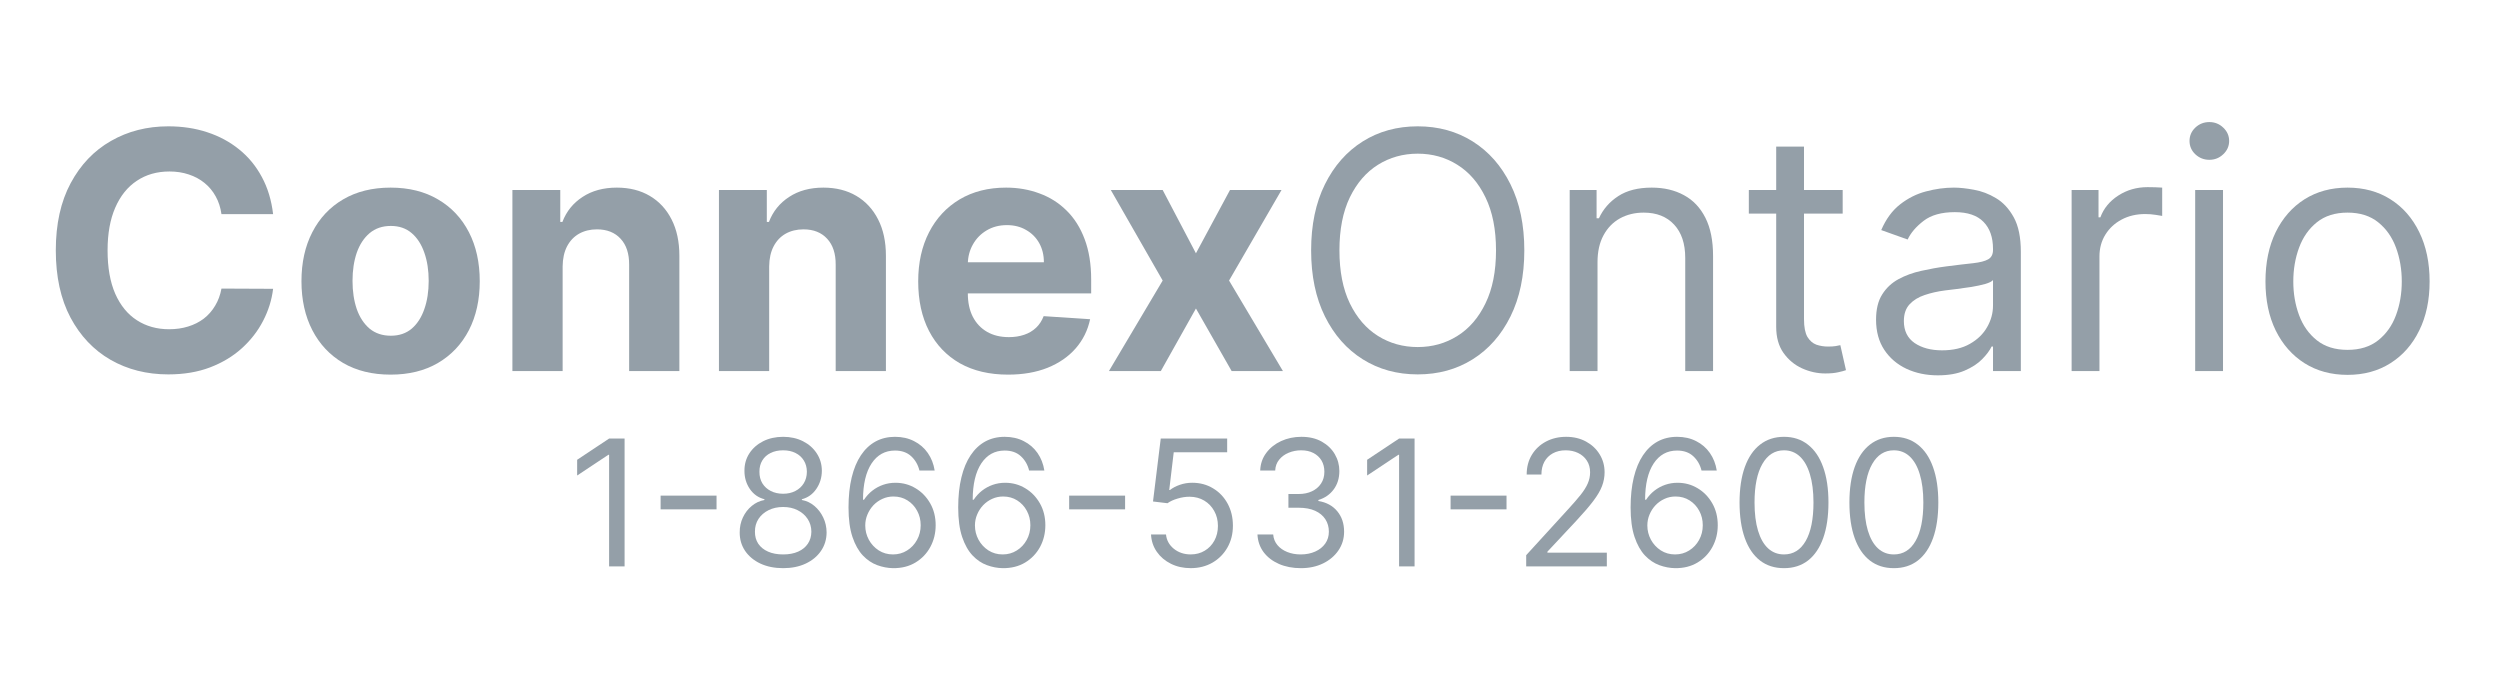 <svg viewBox="0 0 128 35" fill="none" xmlns="http://www.w3.org/2000/svg">
<path d="M120.194 19.193C119.357 19.193 118.622 18.994 117.99 18.595C117.363 18.197 116.872 17.64 116.517 16.923C116.167 16.207 115.992 15.37 115.992 14.412C115.992 13.446 116.167 12.603 116.517 11.882C116.872 11.162 117.363 10.602 117.99 10.204C118.622 9.806 119.357 9.606 120.194 9.606C121.031 9.606 121.763 9.806 122.391 10.204C123.023 10.602 123.514 11.162 123.864 11.882C124.219 12.603 124.396 13.446 124.396 14.412C124.396 15.37 124.219 16.207 123.864 16.923C123.514 17.64 123.023 18.197 122.391 18.595C121.763 18.994 121.031 19.193 120.194 19.193ZM120.194 17.913C120.83 17.913 121.353 17.75 121.763 17.424C122.174 17.098 122.478 16.67 122.675 16.138C122.872 15.607 122.971 15.032 122.971 14.412C122.971 13.792 122.872 13.214 122.675 12.679C122.478 12.144 122.174 11.711 121.763 11.381C121.353 11.051 120.83 10.886 120.194 10.886C119.558 10.886 119.035 11.051 118.624 11.381C118.214 11.711 117.91 12.144 117.713 12.679C117.516 13.214 117.417 13.792 117.417 14.412C117.417 15.032 117.516 15.607 117.713 16.138C117.91 16.67 118.214 17.098 118.624 17.424C119.035 17.75 119.558 17.913 120.194 17.913Z" fill="#949FA8"/>
<path d="M112.393 19V9.727H113.818V19H112.393ZM113.118 8.182C112.84 8.182 112.601 8.087 112.399 7.898C112.202 7.709 112.104 7.482 112.104 7.216C112.104 6.95 112.202 6.723 112.399 6.534C112.601 6.345 112.84 6.25 113.118 6.25C113.395 6.25 113.633 6.345 113.83 6.534C114.031 6.723 114.132 6.95 114.132 7.216C114.132 7.482 114.031 7.709 113.83 7.898C113.633 8.087 113.395 8.182 113.118 8.182Z" fill="#949FA8"/>
<path d="M106.067 19V9.727H107.444V11.127H107.54C107.709 10.669 108.015 10.296 108.458 10.011C108.901 9.725 109.4 9.582 109.955 9.582C110.06 9.582 110.191 9.584 110.348 9.588C110.505 9.592 110.623 9.598 110.704 9.606V11.055C110.655 11.043 110.545 11.025 110.372 11.001C110.203 10.973 110.024 10.959 109.834 10.959C109.384 10.959 108.981 11.053 108.627 11.242C108.277 11.427 107.999 11.685 107.794 12.015C107.593 12.341 107.492 12.713 107.492 13.132V19H106.067Z" fill="#949FA8"/>
<path d="M99.217 19.217C98.629 19.217 98.096 19.107 97.617 18.885C97.138 18.66 96.758 18.336 96.476 17.913C96.195 17.487 96.054 16.971 96.054 16.368C96.054 15.837 96.158 15.406 96.368 15.076C96.577 14.742 96.857 14.48 97.207 14.291C97.557 14.102 97.943 13.961 98.366 13.868C98.793 13.772 99.221 13.695 99.652 13.639C100.215 13.567 100.672 13.512 101.022 13.476C101.376 13.436 101.634 13.37 101.795 13.277C101.96 13.184 102.042 13.023 102.042 12.794V12.746C102.042 12.15 101.879 11.687 101.553 11.357C101.231 11.027 100.742 10.862 100.086 10.862C99.406 10.862 98.873 11.011 98.487 11.309C98.1 11.607 97.829 11.925 97.672 12.263L96.319 11.78C96.561 11.216 96.883 10.778 97.285 10.464C97.692 10.146 98.134 9.924 98.613 9.8C99.096 9.671 99.571 9.606 100.038 9.606C100.336 9.606 100.678 9.643 101.064 9.715C101.455 9.784 101.831 9.926 102.193 10.144C102.56 10.361 102.863 10.689 103.105 11.128C103.346 11.566 103.467 12.154 103.467 12.89V19H102.042V17.744H101.97C101.873 17.945 101.712 18.161 101.487 18.39C101.262 18.62 100.962 18.815 100.587 18.976C100.213 19.137 99.756 19.217 99.217 19.217ZM99.434 17.937C99.998 17.937 100.473 17.827 100.859 17.605C101.249 17.384 101.543 17.098 101.741 16.748C101.942 16.398 102.042 16.03 102.042 15.643V14.339C101.982 14.412 101.849 14.478 101.644 14.539C101.443 14.595 101.209 14.645 100.944 14.69C100.682 14.73 100.426 14.766 100.177 14.798C99.931 14.826 99.732 14.851 99.579 14.871C99.209 14.919 98.863 14.997 98.541 15.106C98.223 15.211 97.965 15.37 97.768 15.583C97.575 15.792 97.478 16.078 97.478 16.44C97.478 16.935 97.662 17.31 98.028 17.563C98.398 17.813 98.867 17.937 99.434 17.937Z" fill="#949FA8"/>
<path d="M94.345 9.727V10.935H89.54V9.727H94.345ZM90.941 7.506H92.365V16.344C92.365 16.746 92.424 17.048 92.54 17.25C92.661 17.447 92.814 17.579 92.999 17.648C93.188 17.712 93.388 17.744 93.597 17.744C93.754 17.744 93.883 17.736 93.983 17.72C94.084 17.7 94.164 17.684 94.225 17.672L94.514 18.952C94.418 18.988 94.283 19.024 94.11 19.061C93.937 19.101 93.718 19.121 93.452 19.121C93.049 19.121 92.655 19.034 92.269 18.861C91.886 18.688 91.568 18.425 91.315 18.07C91.065 17.716 90.941 17.27 90.941 16.73V7.506Z" fill="#949FA8"/>
<path d="M81.793 13.422V19H80.368V9.727H81.745V11.176H81.865C82.083 10.705 82.413 10.327 82.855 10.041C83.298 9.751 83.87 9.606 84.57 9.606C85.198 9.606 85.747 9.735 86.218 9.993C86.689 10.246 87.055 10.633 87.317 11.152C87.578 11.667 87.709 12.319 87.709 13.108V19H86.284V13.204C86.284 12.476 86.095 11.909 85.717 11.502C85.339 11.091 84.819 10.886 84.159 10.886C83.705 10.886 83.298 10.985 82.94 11.182C82.586 11.379 82.306 11.667 82.101 12.045C81.895 12.424 81.793 12.883 81.793 13.422Z" fill="#949FA8"/>
<path d="M78.045 12.819C78.045 14.123 77.809 15.249 77.338 16.199C76.868 17.149 76.222 17.882 75.4 18.397C74.579 18.912 73.642 19.169 72.587 19.169C71.533 19.169 70.595 18.912 69.774 18.397C68.953 17.882 68.307 17.149 67.836 16.199C67.365 15.249 67.13 14.123 67.13 12.819C67.13 11.515 67.365 10.388 67.836 9.438C68.307 8.488 68.953 7.756 69.774 7.24C70.595 6.725 71.533 6.468 72.587 6.468C73.642 6.468 74.579 6.725 75.4 7.24C76.222 7.756 76.868 8.488 77.338 9.438C77.809 10.388 78.045 11.515 78.045 12.819ZM76.596 12.819C76.596 11.748 76.417 10.845 76.058 10.108C75.704 9.372 75.223 8.814 74.616 8.436C74.012 8.057 73.336 7.868 72.587 7.868C71.839 7.868 71.16 8.057 70.553 8.436C69.949 8.814 69.468 9.372 69.11 10.108C68.756 10.845 68.579 11.748 68.579 12.819C68.579 13.889 68.756 14.793 69.11 15.529C69.468 16.266 69.949 16.823 70.553 17.201C71.16 17.58 71.839 17.769 72.587 17.769C73.336 17.769 74.012 17.58 74.616 17.201C75.223 16.823 75.704 16.266 76.058 15.529C76.417 14.793 76.596 13.889 76.596 12.819Z" fill="#949FA8"/>
<path d="M59.529 9.728L61.232 12.969L62.976 9.728H65.614L62.928 14.364L65.687 19H63.061L61.232 15.795L59.433 19H56.776L59.529 14.364L56.873 9.728H59.529Z" fill="#949FA8"/>
<path d="M51.612 19.181C50.658 19.181 49.837 18.988 49.149 18.602C48.465 18.211 47.937 17.66 47.567 16.947C47.197 16.231 47.012 15.384 47.012 14.406C47.012 13.452 47.197 12.615 47.567 11.894C47.937 11.174 48.459 10.613 49.131 10.21C49.807 9.808 50.6 9.606 51.509 9.606C52.121 9.606 52.691 9.705 53.218 9.902C53.749 10.095 54.212 10.387 54.606 10.778C55.005 11.168 55.315 11.659 55.536 12.251C55.757 12.838 55.868 13.526 55.868 14.315V15.022H48.038V13.428H53.447C53.447 13.058 53.367 12.73 53.206 12.444C53.045 12.158 52.821 11.935 52.535 11.774C52.254 11.609 51.926 11.526 51.551 11.526C51.161 11.526 50.815 11.617 50.513 11.798C50.215 11.975 49.982 12.214 49.813 12.516C49.644 12.814 49.557 13.146 49.553 13.512V15.028C49.553 15.486 49.638 15.883 49.807 16.217C49.98 16.551 50.223 16.808 50.537 16.99C50.851 17.171 51.224 17.261 51.654 17.261C51.94 17.261 52.202 17.221 52.439 17.14C52.676 17.06 52.88 16.939 53.049 16.778C53.218 16.617 53.346 16.42 53.435 16.187L55.814 16.344C55.693 16.915 55.445 17.414 55.071 17.841C54.701 18.263 54.222 18.593 53.634 18.831C53.051 19.064 52.377 19.181 51.612 19.181Z" fill="#949FA8"/>
<path d="M39.382 13.639V19H36.81V9.727H39.261V11.363H39.37C39.575 10.824 39.92 10.397 40.403 10.083C40.886 9.765 41.471 9.606 42.159 9.606C42.803 9.606 43.365 9.747 43.844 10.029C44.322 10.311 44.695 10.713 44.96 11.236C45.226 11.756 45.359 12.375 45.359 13.096V19H42.787V13.555C42.791 12.987 42.646 12.544 42.352 12.226C42.059 11.905 41.654 11.743 41.139 11.743C40.793 11.743 40.487 11.818 40.221 11.967C39.96 12.116 39.755 12.333 39.606 12.619C39.461 12.901 39.386 13.241 39.382 13.639Z" fill="#949FA8"/>
<path d="M28.807 13.639V19H26.235V9.727H28.686V11.363H28.795C29 10.824 29.344 10.397 29.827 10.083C30.31 9.765 30.896 9.606 31.584 9.606C32.228 9.606 32.789 9.747 33.268 10.029C33.747 10.311 34.12 10.713 34.385 11.236C34.651 11.756 34.784 12.375 34.784 13.096V19H32.212V13.555C32.216 12.987 32.071 12.544 31.777 12.226C31.483 11.905 31.079 11.743 30.564 11.743C30.218 11.743 29.912 11.818 29.646 11.967C29.385 12.116 29.179 12.333 29.03 12.619C28.886 12.901 28.811 13.241 28.807 13.639Z" fill="#949FA8"/>
<path d="M19.999 19.181C19.061 19.181 18.25 18.982 17.566 18.583C16.886 18.181 16.361 17.622 15.991 16.905C15.62 16.185 15.435 15.35 15.435 14.4C15.435 13.442 15.62 12.605 15.991 11.888C16.361 11.168 16.886 10.609 17.566 10.21C18.25 9.808 19.061 9.606 19.999 9.606C20.937 9.606 21.746 9.808 22.426 10.21C23.11 10.609 23.637 11.168 24.008 11.888C24.378 12.605 24.563 13.442 24.563 14.4C24.563 15.35 24.378 16.185 24.008 16.905C23.637 17.622 23.11 18.181 22.426 18.583C21.746 18.982 20.937 19.181 19.999 19.181ZM20.011 17.189C20.438 17.189 20.794 17.068 21.08 16.827C21.365 16.581 21.581 16.247 21.726 15.825C21.875 15.402 21.949 14.921 21.949 14.382C21.949 13.842 21.875 13.361 21.726 12.939C21.581 12.516 21.365 12.182 21.08 11.937C20.794 11.691 20.438 11.568 20.011 11.568C19.58 11.568 19.218 11.691 18.924 11.937C18.635 12.182 18.415 12.516 18.266 12.939C18.122 13.361 18.049 13.842 18.049 14.382C18.049 14.921 18.122 15.402 18.266 15.825C18.415 16.247 18.635 16.581 18.924 16.827C19.218 17.068 19.58 17.189 20.011 17.189Z" fill="#949FA8"/>
<path d="M13.983 10.965H11.339C11.291 10.623 11.192 10.319 11.043 10.054C10.895 9.784 10.703 9.555 10.47 9.366C10.237 9.176 9.967 9.031 9.661 8.931C9.359 8.83 9.031 8.78 8.677 8.78C8.037 8.78 7.48 8.939 7.005 9.257C6.53 9.571 6.162 10.03 5.9 10.633C5.638 11.233 5.508 11.961 5.508 12.819C5.508 13.7 5.638 14.441 5.9 15.04C6.166 15.64 6.536 16.093 7.011 16.398C7.486 16.704 8.035 16.857 8.659 16.857C9.009 16.857 9.333 16.811 9.631 16.718C9.933 16.626 10.2 16.491 10.434 16.314C10.667 16.133 10.86 15.914 11.013 15.656C11.17 15.398 11.279 15.105 11.339 14.775L13.983 14.787C13.915 15.354 13.744 15.902 13.47 16.429C13.201 16.952 12.836 17.421 12.378 17.835C11.923 18.246 11.38 18.572 10.748 18.813C10.12 19.051 9.41 19.169 8.617 19.169C7.514 19.169 6.528 18.92 5.659 18.421C4.793 17.922 4.109 17.199 3.606 16.254C3.107 15.308 2.857 14.163 2.857 12.819C2.857 11.47 3.111 10.323 3.618 9.378C4.125 8.432 4.813 7.711 5.683 7.216C6.552 6.717 7.53 6.468 8.617 6.468C9.333 6.468 9.997 6.568 10.609 6.77C11.225 6.971 11.77 7.265 12.245 7.651C12.72 8.033 13.106 8.502 13.404 9.058C13.706 9.613 13.899 10.249 13.983 10.965Z" fill="#949FA8"/>
<path d="M96.966 29.09C96.484 29.09 96.074 28.959 95.736 28.697C95.397 28.432 95.138 28.05 94.959 27.549C94.78 27.046 94.69 26.439 94.69 25.727C94.69 25.02 94.78 24.416 94.959 23.915C95.14 23.413 95.4 23.029 95.739 22.765C96.08 22.498 96.489 22.365 96.966 22.365C97.443 22.365 97.851 22.498 98.19 22.765C98.531 23.029 98.791 23.413 98.97 23.915C99.151 24.416 99.242 25.02 99.242 25.727C99.242 26.439 99.152 27.046 98.973 27.549C98.794 28.05 98.535 28.432 98.197 28.697C97.858 28.959 97.448 29.09 96.966 29.09ZM96.966 28.387C97.443 28.387 97.814 28.156 98.078 27.696C98.342 27.236 98.475 26.58 98.475 25.727C98.475 25.161 98.414 24.678 98.292 24.28C98.173 23.881 98 23.578 97.775 23.369C97.551 23.16 97.281 23.056 96.966 23.056C96.493 23.056 96.123 23.289 95.857 23.756C95.591 24.22 95.457 24.877 95.457 25.727C95.457 26.294 95.517 26.776 95.636 27.172C95.756 27.568 95.927 27.87 96.151 28.076C96.377 28.283 96.648 28.387 96.966 28.387Z" fill="#949FA8"/>
<path d="M91.341 29.09C90.859 29.09 90.449 28.959 90.111 28.697C89.772 28.432 89.513 28.05 89.334 27.549C89.155 27.046 89.065 26.439 89.065 25.727C89.065 25.02 89.155 24.416 89.334 23.915C89.515 23.413 89.775 23.029 90.114 22.765C90.455 22.498 90.864 22.365 91.341 22.365C91.818 22.365 92.226 22.498 92.565 22.765C92.906 23.029 93.166 23.413 93.345 23.915C93.526 24.416 93.617 25.02 93.617 25.727C93.617 26.439 93.527 27.046 93.348 27.549C93.169 28.05 92.91 28.432 92.572 28.697C92.233 28.959 91.823 29.09 91.341 29.09ZM91.341 28.387C91.818 28.387 92.189 28.156 92.453 27.696C92.717 27.236 92.85 26.58 92.85 25.727C92.85 25.161 92.789 24.678 92.667 24.28C92.548 23.881 92.375 23.578 92.15 23.369C91.926 23.16 91.656 23.056 91.341 23.056C90.868 23.056 90.498 23.289 90.232 23.756C89.966 24.22 89.832 24.877 89.832 25.727C89.832 26.294 89.892 26.776 90.011 27.172C90.131 27.568 90.302 27.87 90.526 28.076C90.752 28.283 91.023 28.387 91.341 28.387Z" fill="#949FA8"/>
<path d="M85.763 29.09C85.494 29.085 85.226 29.034 84.957 28.936C84.689 28.838 84.444 28.673 84.222 28.441C84.001 28.206 83.823 27.89 83.689 27.492C83.554 27.091 83.487 26.588 83.487 25.983C83.487 25.404 83.542 24.89 83.65 24.443C83.759 23.993 83.917 23.615 84.123 23.308C84.33 22.999 84.579 22.765 84.871 22.605C85.165 22.445 85.496 22.365 85.865 22.365C86.232 22.365 86.558 22.439 86.843 22.586C87.131 22.731 87.365 22.933 87.546 23.193C87.727 23.453 87.844 23.752 87.898 24.091H87.118C87.046 23.797 86.905 23.553 86.696 23.359C86.487 23.165 86.21 23.068 85.865 23.068C85.358 23.068 84.959 23.289 84.667 23.73C84.377 24.171 84.231 24.79 84.229 25.587H84.28C84.399 25.406 84.541 25.251 84.705 25.123C84.871 24.993 85.054 24.893 85.255 24.823C85.455 24.753 85.667 24.718 85.891 24.718C86.266 24.718 86.609 24.811 86.92 24.999C87.231 25.184 87.48 25.441 87.668 25.769C87.855 26.095 87.949 26.469 87.949 26.891C87.949 27.296 87.858 27.666 87.677 28.003C87.496 28.337 87.242 28.604 86.913 28.802C86.587 28.998 86.204 29.094 85.763 29.09ZM85.763 28.387C86.031 28.387 86.272 28.319 86.485 28.185C86.7 28.051 86.87 27.871 86.993 27.645C87.119 27.419 87.182 27.168 87.182 26.891C87.182 26.62 87.121 26.374 87 26.152C86.88 25.929 86.715 25.751 86.504 25.619C86.296 25.487 86.057 25.421 85.788 25.421C85.586 25.421 85.397 25.461 85.223 25.542C85.048 25.621 84.895 25.73 84.763 25.868C84.632 26.007 84.53 26.165 84.456 26.344C84.381 26.521 84.344 26.708 84.344 26.904C84.344 27.163 84.405 27.406 84.526 27.632C84.65 27.858 84.818 28.04 85.031 28.179C85.246 28.317 85.49 28.387 85.763 28.387Z" fill="#949FA8"/>
<path d="M78.141 29V28.425L80.301 26.06C80.555 25.783 80.763 25.542 80.928 25.337C81.092 25.131 81.213 24.937 81.292 24.756C81.373 24.573 81.413 24.381 81.413 24.181C81.413 23.951 81.358 23.751 81.247 23.583C81.138 23.415 80.989 23.285 80.8 23.193C80.61 23.101 80.397 23.056 80.16 23.056C79.909 23.056 79.69 23.108 79.502 23.212C79.317 23.314 79.173 23.458 79.071 23.644C78.971 23.829 78.921 24.046 78.921 24.296H78.166C78.166 23.912 78.255 23.576 78.431 23.286C78.608 22.996 78.849 22.77 79.154 22.608C79.461 22.446 79.805 22.365 80.186 22.365C80.57 22.365 80.909 22.446 81.206 22.608C81.502 22.77 81.734 22.988 81.902 23.263C82.071 23.538 82.155 23.844 82.155 24.181C82.155 24.421 82.111 24.657 82.024 24.887C81.939 25.115 81.789 25.369 81.576 25.651C81.365 25.93 81.072 26.271 80.697 26.674L79.227 28.246V28.297H82.27V29H78.141Z" fill="#949FA8"/>
<path d="M77.134 25.376V26.079H74.27V25.376H77.134Z" fill="#949FA8"/>
<path d="M72.426 22.454V29H71.633V23.285H71.595L69.997 24.346V23.541L71.633 22.454H72.426Z" fill="#949FA8"/>
<path d="M66.606 29.09C66.184 29.09 65.808 29.017 65.478 28.872C65.15 28.727 64.889 28.526 64.695 28.268C64.503 28.008 64.399 27.707 64.382 27.364H65.187C65.204 27.575 65.277 27.757 65.405 27.91C65.532 28.062 65.7 28.179 65.906 28.262C66.113 28.345 66.342 28.387 66.594 28.387C66.875 28.387 67.124 28.337 67.341 28.239C67.559 28.142 67.729 28.005 67.853 27.83C67.976 27.656 68.038 27.453 68.038 27.223C68.038 26.982 67.978 26.77 67.859 26.587C67.74 26.402 67.565 26.257 67.335 26.152C67.105 26.048 66.824 25.996 66.491 25.996H65.967V25.293H66.491C66.751 25.293 66.979 25.246 67.175 25.152C67.373 25.058 67.528 24.926 67.639 24.756C67.751 24.585 67.808 24.385 67.808 24.155C67.808 23.933 67.759 23.741 67.661 23.576C67.563 23.413 67.424 23.285 67.246 23.193C67.069 23.101 66.86 23.056 66.619 23.056C66.393 23.056 66.18 23.097 65.98 23.18C65.782 23.261 65.62 23.379 65.494 23.535C65.368 23.688 65.3 23.874 65.29 24.091H64.522C64.535 23.748 64.639 23.448 64.832 23.19C65.026 22.93 65.28 22.727 65.593 22.583C65.909 22.438 66.255 22.365 66.632 22.365C67.037 22.365 67.384 22.447 67.674 22.611C67.963 22.773 68.186 22.987 68.342 23.254C68.497 23.52 68.575 23.808 68.575 24.117C68.575 24.485 68.478 24.799 68.284 25.059C68.092 25.319 67.831 25.5 67.501 25.6V25.651C67.915 25.719 68.237 25.895 68.47 26.178C68.702 26.459 68.818 26.808 68.818 27.223C68.818 27.579 68.721 27.899 68.527 28.182C68.335 28.463 68.073 28.685 67.741 28.847C67.409 29.009 67.03 29.09 66.606 29.09Z" fill="#949FA8"/>
<path d="M60.964 29.089C60.589 29.089 60.252 29.015 59.951 28.865C59.651 28.716 59.41 28.512 59.229 28.252C59.048 27.992 58.949 27.696 58.932 27.363H59.699C59.728 27.659 59.863 27.904 60.101 28.098C60.342 28.29 60.63 28.386 60.964 28.386C61.233 28.386 61.471 28.323 61.68 28.197C61.891 28.072 62.056 27.899 62.176 27.68C62.297 27.458 62.358 27.208 62.358 26.928C62.358 26.643 62.295 26.388 62.169 26.165C62.046 25.939 61.875 25.761 61.658 25.631C61.441 25.501 61.192 25.435 60.913 25.433C60.713 25.431 60.507 25.462 60.296 25.526C60.085 25.587 59.912 25.667 59.775 25.765L59.034 25.676L59.43 22.454H62.831V23.157H60.095L59.865 25.088H59.903C60.038 24.981 60.206 24.893 60.408 24.822C60.611 24.752 60.822 24.717 61.041 24.717C61.442 24.717 61.798 24.813 62.112 25.005C62.427 25.194 62.674 25.454 62.853 25.784C63.034 26.115 63.125 26.492 63.125 26.916C63.125 27.333 63.031 27.706 62.844 28.034C62.658 28.36 62.403 28.618 62.077 28.808C61.751 28.995 61.38 29.089 60.964 29.089Z" fill="#949FA8"/>
<path d="M57.605 25.376V26.079H54.741V25.376H57.605Z" fill="#949FA8"/>
<path d="M51.336 29.09C51.068 29.085 50.799 29.034 50.531 28.936C50.262 28.838 50.017 28.673 49.796 28.441C49.574 28.206 49.396 27.89 49.262 27.492C49.128 27.091 49.06 26.588 49.06 25.983C49.06 25.404 49.115 24.89 49.224 24.443C49.332 23.993 49.49 23.615 49.697 23.308C49.903 22.999 50.153 22.765 50.444 22.605C50.739 22.445 51.07 22.365 51.438 22.365C51.805 22.365 52.131 22.439 52.416 22.586C52.704 22.731 52.938 22.933 53.12 23.193C53.301 23.453 53.418 23.752 53.471 24.091H52.691C52.619 23.797 52.478 23.553 52.269 23.359C52.06 23.165 51.784 23.068 51.438 23.068C50.931 23.068 50.532 23.289 50.24 23.73C49.95 24.171 49.804 24.79 49.802 25.587H49.853C49.972 25.406 50.114 25.251 50.278 25.123C50.444 24.993 50.628 24.893 50.828 24.823C51.028 24.753 51.24 24.718 51.464 24.718C51.839 24.718 52.182 24.811 52.493 24.999C52.804 25.184 53.053 25.441 53.241 25.769C53.428 26.095 53.522 26.469 53.522 26.891C53.522 27.296 53.432 27.666 53.251 28.003C53.069 28.337 52.815 28.604 52.487 28.802C52.161 28.998 51.777 29.094 51.336 29.09ZM51.336 28.387C51.605 28.387 51.845 28.319 52.058 28.185C52.274 28.051 52.443 27.871 52.567 27.645C52.692 27.419 52.755 27.168 52.755 26.891C52.755 26.62 52.694 26.374 52.573 26.152C52.454 25.929 52.288 25.751 52.078 25.619C51.869 25.487 51.63 25.421 51.362 25.421C51.159 25.421 50.971 25.461 50.796 25.542C50.621 25.621 50.468 25.73 50.336 25.868C50.206 26.007 50.103 26.165 50.029 26.344C49.954 26.521 49.917 26.708 49.917 26.904C49.917 27.163 49.978 27.406 50.099 27.632C50.223 27.858 50.391 28.04 50.604 28.179C50.819 28.317 51.063 28.387 51.336 28.387Z" fill="#949FA8"/>
<path d="M45.72 29.09C45.451 29.085 45.183 29.034 44.914 28.936C44.646 28.838 44.401 28.673 44.179 28.441C43.958 28.206 43.78 27.89 43.646 27.492C43.511 27.091 43.444 26.588 43.444 25.983C43.444 25.404 43.499 24.89 43.607 24.443C43.716 23.993 43.874 23.615 44.08 23.308C44.287 22.999 44.536 22.765 44.828 22.605C45.122 22.445 45.454 22.365 45.822 22.365C46.189 22.365 46.515 22.439 46.8 22.586C47.088 22.731 47.322 22.933 47.503 23.193C47.684 23.453 47.802 23.752 47.855 24.091H47.075C47.003 23.797 46.862 23.553 46.653 23.359C46.444 23.165 46.167 23.068 45.822 23.068C45.315 23.068 44.916 23.289 44.624 23.73C44.334 24.171 44.188 24.79 44.186 25.587H44.237C44.356 25.406 44.498 25.251 44.662 25.123C44.828 24.993 45.011 24.893 45.212 24.823C45.412 24.753 45.624 24.718 45.848 24.718C46.223 24.718 46.566 24.811 46.877 24.999C47.188 25.184 47.437 25.441 47.625 25.769C47.812 26.095 47.906 26.469 47.906 26.891C47.906 27.296 47.815 27.666 47.634 28.003C47.453 28.337 47.199 28.604 46.87 28.802C46.544 28.998 46.161 29.094 45.72 29.09ZM45.72 28.387C45.988 28.387 46.229 28.319 46.442 28.185C46.657 28.051 46.827 27.871 46.95 27.645C47.076 27.419 47.139 27.168 47.139 26.891C47.139 26.62 47.078 26.374 46.957 26.152C46.837 25.929 46.672 25.751 46.461 25.619C46.253 25.487 46.014 25.421 45.745 25.421C45.543 25.421 45.355 25.461 45.18 25.542C45.005 25.621 44.852 25.73 44.719 25.868C44.59 26.007 44.487 26.165 44.413 26.344C44.338 26.521 44.301 26.708 44.301 26.904C44.301 27.163 44.362 27.406 44.483 27.632C44.607 27.858 44.775 28.04 44.988 28.179C45.203 28.317 45.447 28.387 45.72 28.387Z" fill="#949FA8"/>
<path d="M40.097 29.09C39.659 29.09 39.271 29.012 38.934 28.856C38.6 28.699 38.339 28.482 38.151 28.208C37.964 27.931 37.871 27.615 37.873 27.262C37.871 26.985 37.925 26.729 38.036 26.494C38.147 26.258 38.298 26.061 38.49 25.903C38.684 25.743 38.9 25.642 39.139 25.6V25.561C38.825 25.48 38.576 25.305 38.391 25.034C38.206 24.761 38.114 24.451 38.116 24.104C38.114 23.771 38.198 23.474 38.368 23.212C38.539 22.95 38.773 22.743 39.072 22.592C39.372 22.441 39.714 22.365 40.097 22.365C40.477 22.365 40.816 22.441 41.114 22.592C41.412 22.743 41.647 22.95 41.817 23.212C41.99 23.474 42.077 23.771 42.079 24.104C42.077 24.451 41.982 24.761 41.795 25.034C41.609 25.305 41.363 25.48 41.056 25.561V25.6C41.293 25.642 41.506 25.743 41.696 25.903C41.885 26.061 42.036 26.258 42.149 26.494C42.262 26.729 42.32 26.985 42.322 27.262C42.32 27.615 42.224 27.931 42.034 28.208C41.847 28.482 41.586 28.699 41.251 28.856C40.919 29.012 40.534 29.09 40.097 29.09ZM40.097 28.387C40.394 28.387 40.649 28.339 40.865 28.243C41.08 28.147 41.246 28.012 41.363 27.837C41.48 27.662 41.54 27.458 41.542 27.223C41.54 26.976 41.476 26.758 41.35 26.568C41.225 26.378 41.053 26.229 40.836 26.121C40.621 26.012 40.374 25.958 40.097 25.958C39.818 25.958 39.569 26.012 39.35 26.121C39.132 26.229 38.961 26.378 38.835 26.568C38.712 26.758 38.651 26.976 38.653 27.223C38.651 27.458 38.707 27.662 38.822 27.837C38.94 28.012 39.107 28.147 39.324 28.243C39.541 28.339 39.799 28.387 40.097 28.387ZM40.097 25.28C40.332 25.28 40.54 25.233 40.721 25.139C40.904 25.046 41.048 24.915 41.152 24.746C41.257 24.578 41.31 24.381 41.312 24.155C41.31 23.933 41.258 23.741 41.155 23.576C41.053 23.41 40.911 23.282 40.73 23.193C40.549 23.101 40.338 23.056 40.097 23.056C39.852 23.056 39.638 23.101 39.455 23.193C39.272 23.282 39.13 23.41 39.03 23.576C38.93 23.741 38.881 23.933 38.883 24.155C38.881 24.381 38.931 24.578 39.033 24.746C39.138 24.915 39.282 25.046 39.465 25.139C39.648 25.233 39.859 25.28 40.097 25.28Z" fill="#949FA8"/>
<path d="M36.687 25.376V26.079H33.823V25.376H36.687Z" fill="#949FA8"/>
<path d="M31.979 22.454V29H31.186V23.285H31.148L29.55 24.346V23.541L31.186 22.454H31.979Z" fill="#949FA8"/>
</svg>
